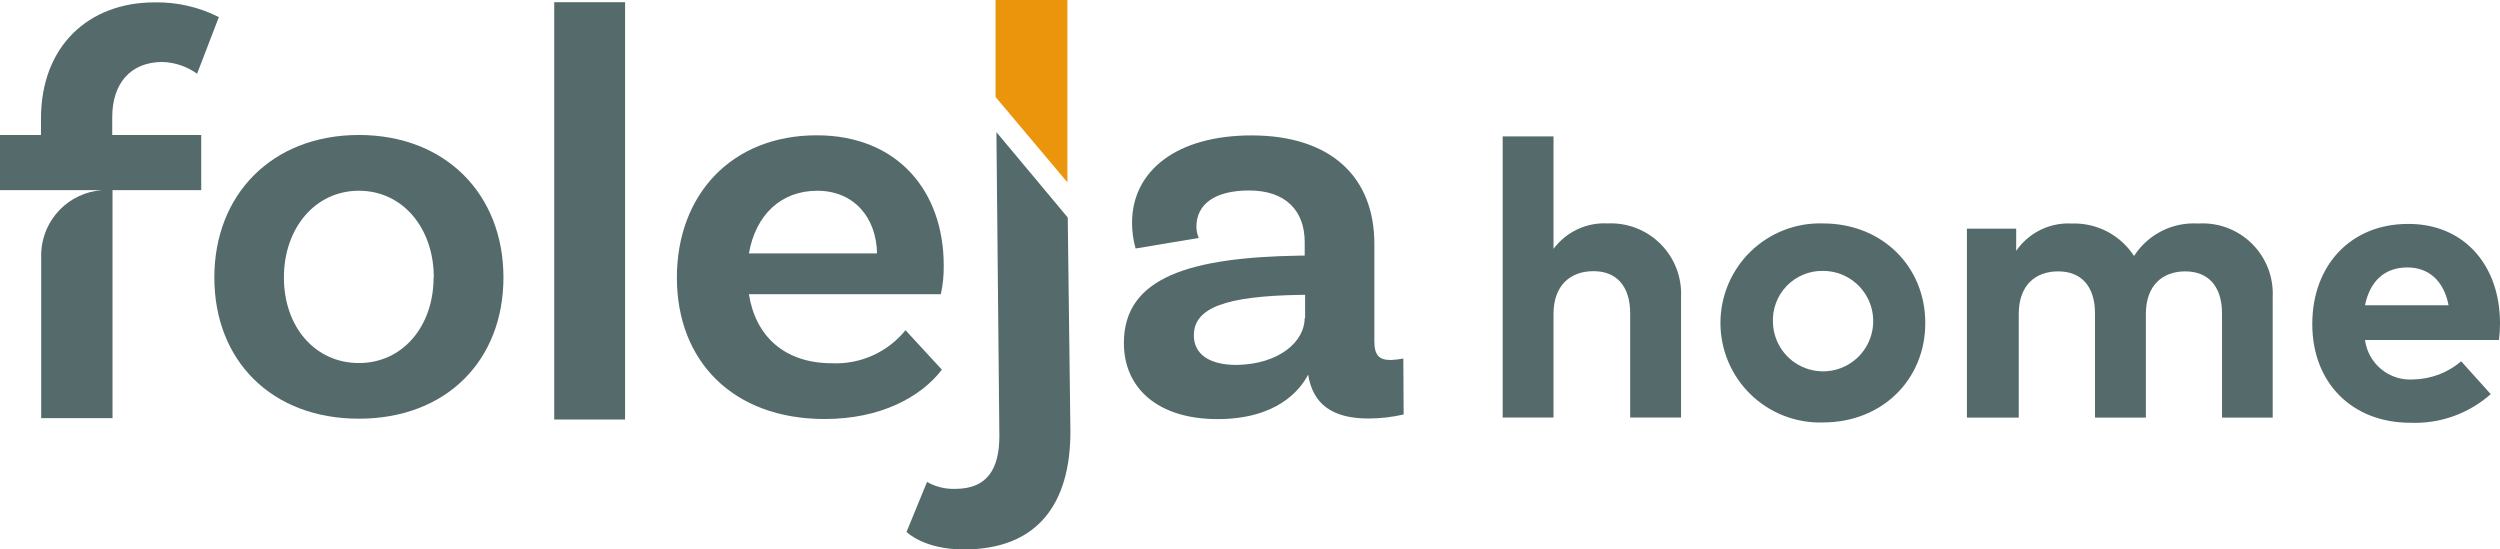<svg width="182" height="40" viewBox="0 0 182 40" fill="none" xmlns="http://www.w3.org/2000/svg">
<path d="M8.192 9.828H14.649V13.844H8.192V30.439H2.999V18.37C3.057 17.206 3.538 16.103 4.352 15.269C5.166 14.435 6.256 13.929 7.418 13.844H0V9.828H2.984V8.621C2.984 3.377 6.435 0.173 11.248 0.173C12.874 0.142 14.482 0.509 15.933 1.244L14.348 5.367C13.611 4.839 12.735 4.541 11.83 4.512C9.491 4.512 8.171 6.093 8.171 8.521V9.828H8.192Z" fill="#556A6B"/>
<path d="M36.651 20.201C36.651 26.257 32.476 30.481 26.128 30.481C19.779 30.481 15.604 26.257 15.604 20.201C15.604 14.145 19.822 9.827 26.128 9.827C32.433 9.827 36.651 14.137 36.651 20.201ZM31.58 20.201C31.58 16.609 29.32 13.886 26.128 13.886C22.935 13.886 20.668 16.616 20.668 20.201C20.668 23.785 22.928 26.429 26.128 26.429C29.327 26.429 31.565 23.742 31.565 20.201H31.58Z" fill="#556A6B"/>
<path d="M45.506 0.16H40.348V30.541H45.506V0.16Z" fill="#556A6B"/>
<path d="M65.921 24.038L68.568 26.912C67.032 28.916 64.091 30.504 60.038 30.504C53.352 30.504 49.277 26.279 49.277 20.216C49.277 14.153 53.28 9.85 59.457 9.85C65.34 9.85 68.704 13.909 68.704 19.326C68.714 20.028 68.644 20.729 68.496 21.416H54.521C54.988 24.404 57.039 26.445 60.576 26.445C61.593 26.489 62.605 26.294 63.533 25.877C64.462 25.459 65.279 24.829 65.921 24.038ZM54.521 18.449H63.847C63.804 15.806 62.14 13.887 59.5 13.887C56.86 13.887 55.016 15.633 54.521 18.449Z" fill="#556A6B"/>
<path d="M102.185 30.174C101.345 30.367 100.486 30.466 99.624 30.468C97.027 30.468 95.578 29.448 95.233 27.271C94.638 28.421 92.938 30.511 88.633 30.511C84.329 30.511 81.818 28.292 81.818 24.965C81.818 20.145 86.718 18.737 94.645 18.608H94.982V17.624C94.982 15.361 93.619 13.867 90.936 13.867C88.461 13.867 87.098 14.851 87.098 16.51C87.1 16.79 87.159 17.066 87.27 17.322L82.672 18.091C82.499 17.481 82.412 16.85 82.414 16.216C82.414 12.415 85.692 9.858 91.108 9.858C96.847 9.858 100.054 12.846 100.054 17.76V24.843C100.054 25.863 100.399 26.208 101.245 26.208C101.553 26.197 101.86 26.161 102.163 26.101L102.185 30.174ZM95.011 23.177V21.467H94.667C89.215 21.553 86.912 22.408 86.912 24.412C86.912 25.777 88.024 26.567 90.025 26.567C93.146 26.517 94.982 24.851 94.982 23.148L95.011 23.177Z" fill="#556A6B"/>
<path d="M113.096 18.118C113.55 17.507 114.148 17.018 114.836 16.694C115.525 16.371 116.282 16.223 117.042 16.264C117.753 16.233 118.463 16.35 119.126 16.608C119.79 16.867 120.392 17.262 120.894 17.767C121.397 18.272 121.788 18.877 122.044 19.542C122.3 20.207 122.414 20.919 122.379 21.631V30.395H118.677V22.823C118.677 20.833 117.687 19.741 116.002 19.741C114.316 19.741 113.096 20.783 113.096 22.852V30.395H109.395V9.928H113.096V18.118Z" fill="#556A6B"/>
<path d="M140.161 23.514C140.161 27.659 136.997 30.755 132.714 30.755C131.745 30.786 130.78 30.621 129.875 30.27C128.971 29.92 128.146 29.392 127.449 28.716C126.753 28.04 126.199 27.231 125.821 26.337C125.443 25.442 125.248 24.481 125.248 23.51C125.248 22.539 125.443 21.578 125.821 20.684C126.199 19.79 126.753 18.98 127.449 18.305C128.146 17.629 128.971 17.1 129.875 16.75C130.78 16.399 131.745 16.235 132.714 16.265C137.019 16.265 140.161 19.397 140.161 23.514ZM129.07 23.514C129.097 24.231 129.334 24.924 129.751 25.508C130.168 26.091 130.748 26.538 131.418 26.794C132.087 27.049 132.817 27.102 133.516 26.946C134.216 26.789 134.853 26.43 135.35 25.913C135.847 25.395 136.181 24.743 136.31 24.038C136.44 23.332 136.359 22.603 136.078 21.943C135.797 21.283 135.328 20.721 134.73 20.325C134.132 19.93 133.431 19.72 132.714 19.721C132.221 19.712 131.731 19.805 131.276 19.995C130.82 20.184 130.408 20.466 130.066 20.822C129.724 21.178 129.459 21.601 129.288 22.064C129.116 22.527 129.042 23.02 129.07 23.514Z" fill="#556A6B"/>
<path d="M165.452 21.639V30.403H161.764V22.831C161.764 20.841 160.76 19.756 159.089 19.756C157.417 19.756 156.219 20.791 156.219 22.86V30.403H152.517V22.831C152.517 20.841 151.52 19.756 149.834 19.756C148.149 19.756 146.965 20.791 146.965 22.86V30.403H143.191V16.646H146.778V18.262C147.225 17.612 147.831 17.088 148.538 16.74C149.246 16.391 150.03 16.23 150.817 16.272C151.713 16.24 152.603 16.441 153.399 16.855C154.194 17.269 154.869 17.883 155.358 18.636C155.855 17.862 156.549 17.235 157.369 16.82C158.189 16.404 159.104 16.215 160.021 16.272C160.74 16.226 161.461 16.332 162.136 16.584C162.811 16.837 163.425 17.229 163.938 17.736C164.451 18.243 164.851 18.852 165.112 19.525C165.373 20.198 165.489 20.918 165.452 21.639Z" fill="#556A6B"/>
<path d="M182 23.5C182.001 23.918 181.977 24.335 181.928 24.75H172.172C172.283 25.589 172.711 26.354 173.367 26.889C174.023 27.423 174.858 27.686 175.701 27.623C176.976 27.597 178.203 27.13 179.174 26.302L181.326 28.694C179.717 30.119 177.619 30.866 175.472 30.777C171.261 30.777 168.334 27.904 168.334 23.593C168.334 19.283 171.168 16.302 175.285 16.302C179.281 16.266 181.986 19.211 182 23.5ZM172.172 22.221H178.255C177.918 20.461 176.821 19.47 175.264 19.47C173.549 19.47 172.523 20.518 172.172 22.221Z" fill="#556A6B"/>
<path d="M69.554 35.589C71.857 35.589 72.754 34.152 72.754 31.746L72.539 9.62L77.732 15.834L77.926 31.422C77.926 36.667 75.544 40 70.171 40C67.23 40 65.996 38.721 65.996 38.721L67.488 35.086C68.117 35.442 68.832 35.616 69.554 35.589Z" fill="#556A6B"/>
<path d="M77.706 0H72.477V7.062L77.706 13.276V0Z" fill="#EB950D"/>
</svg>
